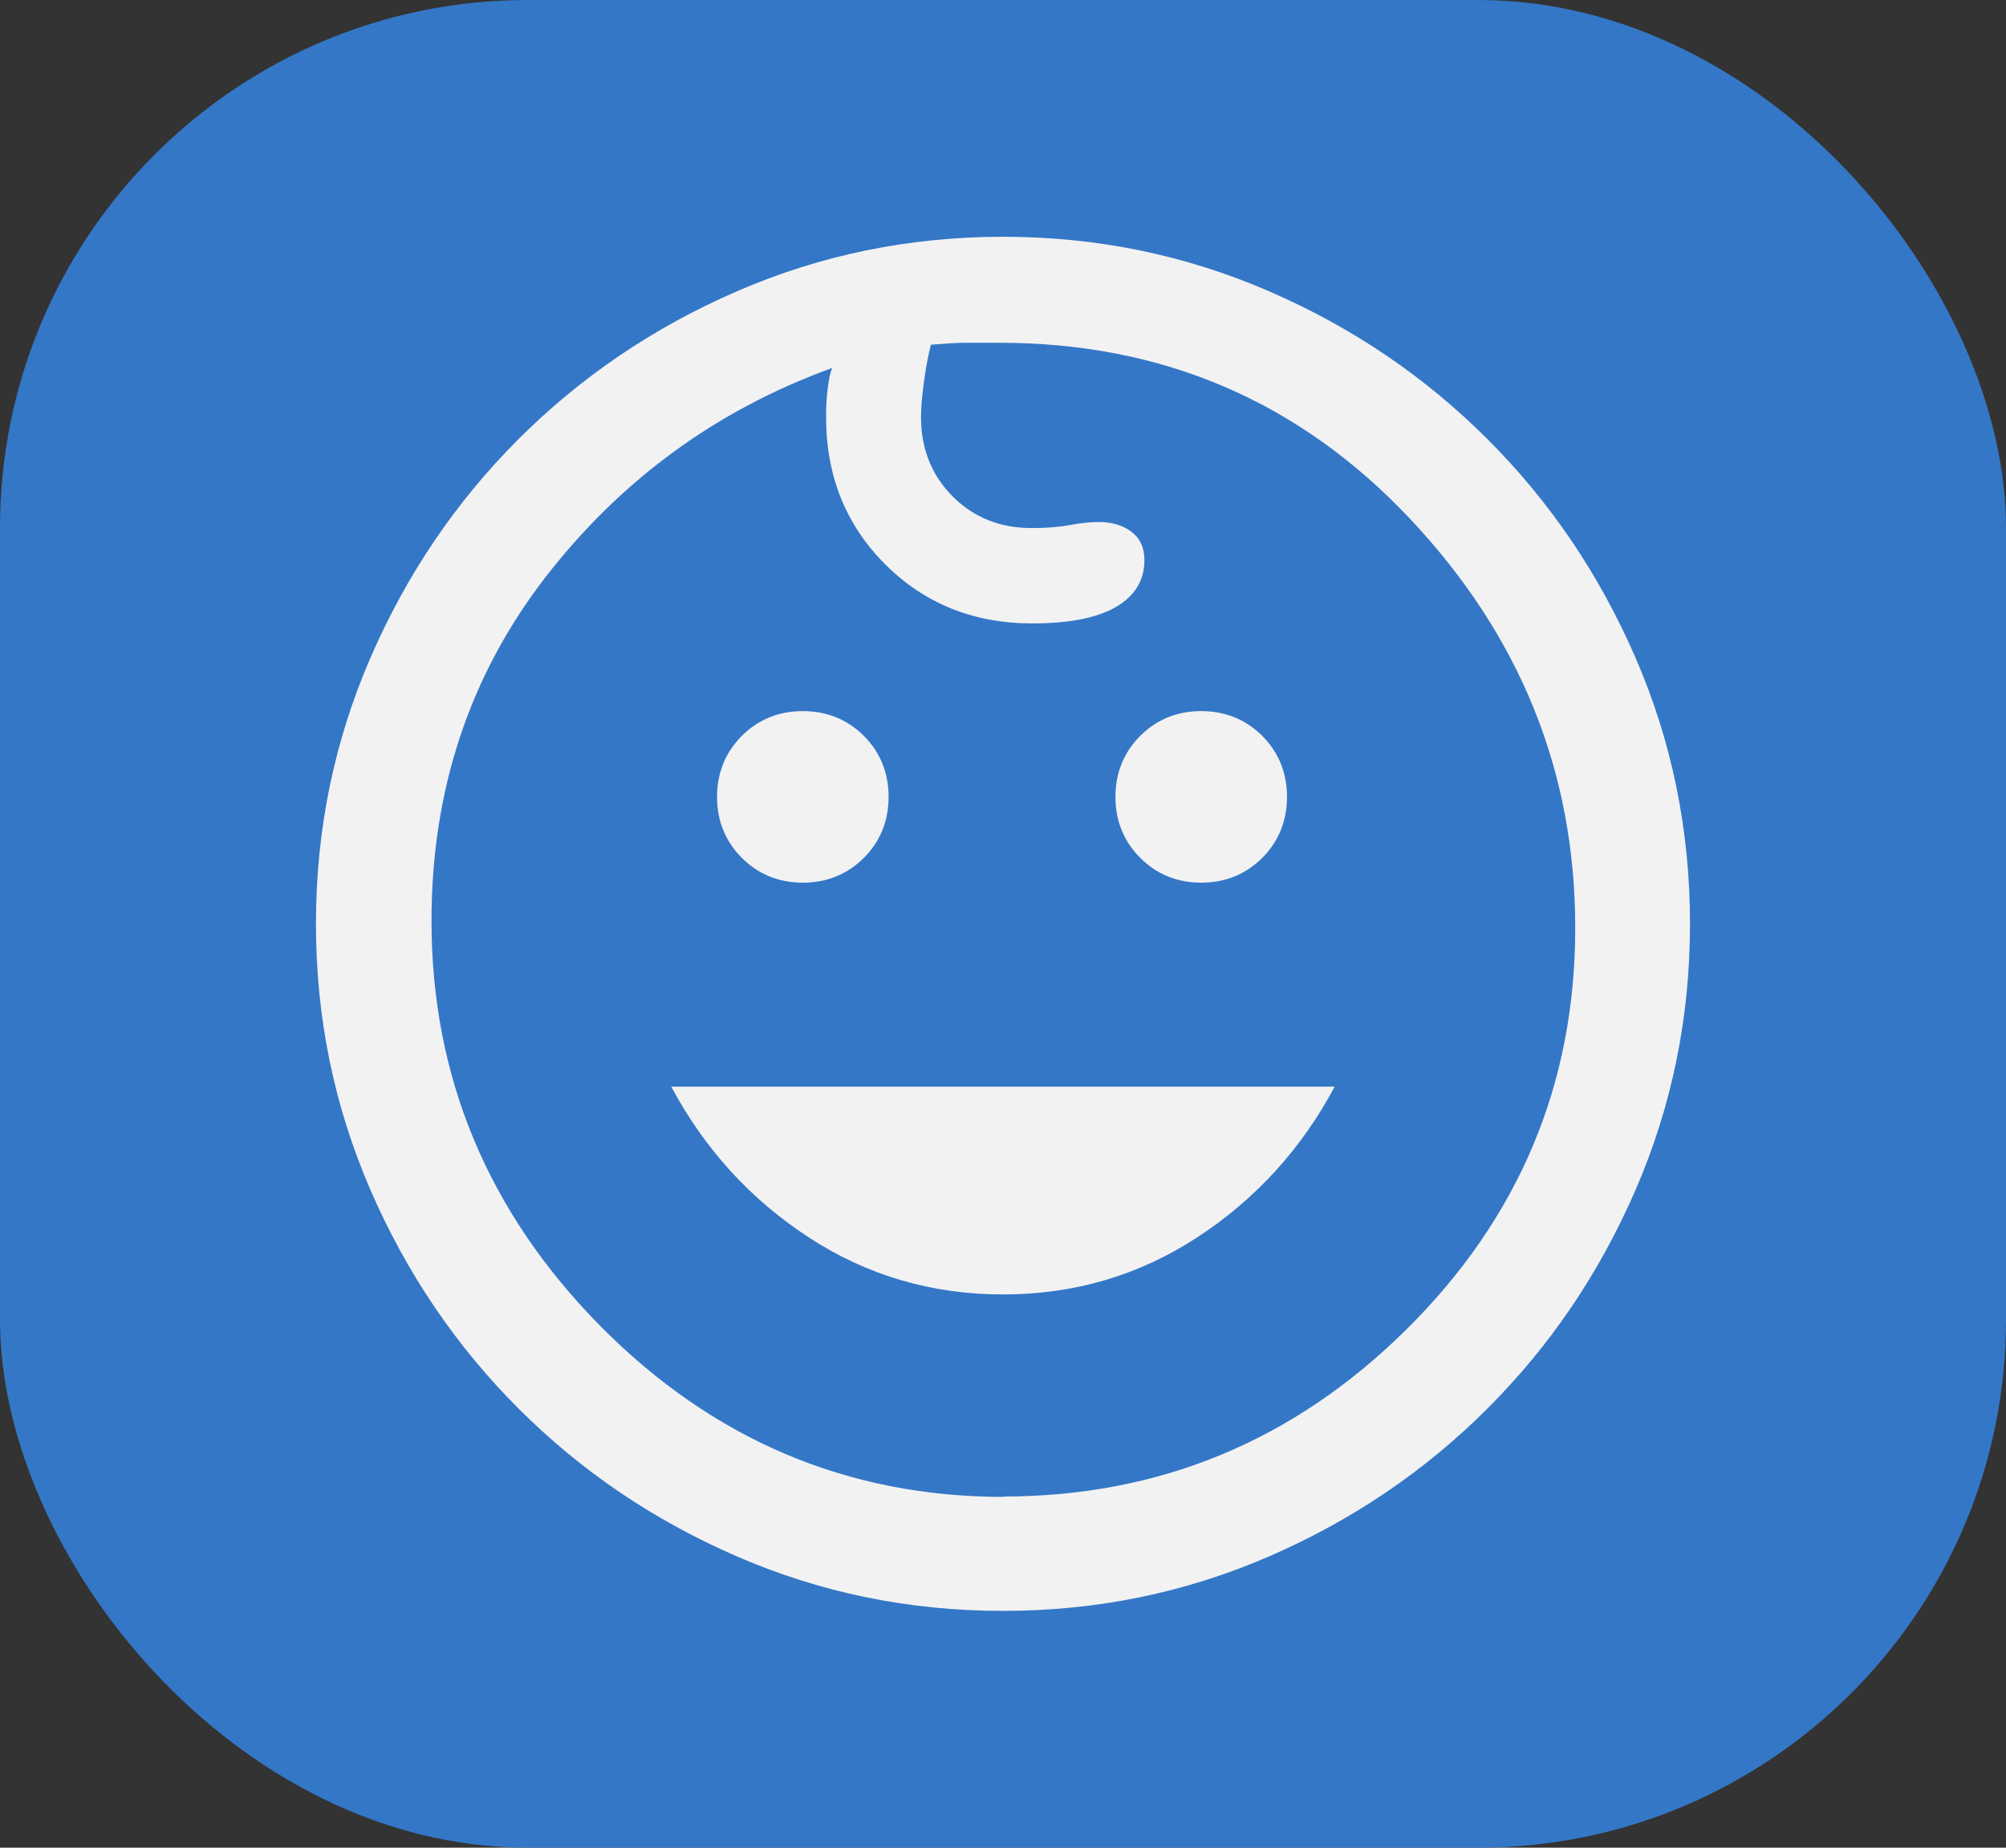 <svg width="38" height="35" viewBox="0 0 38 35" fill="none" xmlns="http://www.w3.org/2000/svg">
    <rect x="0" y="0" width="38" height="35" fill="#333333" stroke="none"/>
    <rect width="38" height="35" rx="10" fill="#3477C7"/>
    <path d="M22.755 16.72C22.3 16.72 21.91 16.561 21.6 16.25C21.289 15.94 21.13 15.55 21.13 15.095C21.13 14.64 21.289 14.25 21.6 13.939C21.91 13.629 22.3 13.47 22.755 13.47C23.21 13.47 23.6 13.629 23.911 13.939C24.221 14.25 24.38 14.64 24.38 15.095C24.38 15.55 24.221 15.94 23.911 16.25C23.6 16.561 23.21 16.72 22.755 16.72ZM15.208 16.72C14.753 16.72 14.363 16.561 14.053 16.25C13.742 15.94 13.583 15.55 13.583 15.095C13.583 14.64 13.742 14.25 14.053 13.939C14.363 13.629 14.753 13.47 15.208 13.47C15.663 13.47 16.053 13.629 16.364 13.939C16.674 14.25 16.833 14.64 16.833 15.095C16.833 15.55 16.674 15.94 16.364 16.25C16.053 16.561 15.663 16.72 15.208 16.72ZM19 24.52C17.649 24.52 16.422 24.159 15.316 23.436C14.211 22.714 13.345 21.761 12.716 20.584H25.283C24.655 21.761 23.788 22.714 22.683 23.436C21.578 24.159 20.35 24.52 19 24.52ZM19 30.514C17.216 30.514 15.54 30.168 13.959 29.482C12.377 28.795 11.005 27.864 9.82 26.679C8.643 25.502 7.704 24.123 7.018 22.541C6.332 20.959 5.985 19.284 5.985 17.5C5.985 15.716 6.332 14.04 7.018 12.459C7.704 10.877 8.636 9.505 9.82 8.32C10.998 7.143 12.377 6.204 13.959 5.518C15.54 4.832 17.216 4.485 19 4.485C20.784 4.485 22.459 4.832 24.041 5.518C25.623 6.204 26.995 7.136 28.179 8.32C29.364 9.505 30.295 10.877 30.982 12.459C31.668 14.04 32.014 15.716 32.014 17.5C32.014 19.284 31.668 20.959 30.982 22.541C30.295 24.123 29.364 25.495 28.179 26.679C27.002 27.857 25.623 28.795 24.041 29.482C22.459 30.168 20.784 30.514 19 30.514ZM19 28.348C21.961 28.348 24.51 27.293 26.641 25.184C28.771 23.075 29.84 20.54 29.84 17.579C29.84 14.618 28.793 12.033 26.699 9.815C24.604 7.598 22.019 6.493 18.935 6.493H18.285C18.119 6.493 17.902 6.508 17.635 6.529C17.584 6.724 17.541 6.948 17.505 7.215C17.469 7.483 17.447 7.706 17.447 7.901C17.447 8.501 17.649 9.006 18.047 9.404C18.444 9.801 18.942 10.003 19.549 10.003C19.838 10.003 20.076 9.981 20.271 9.945C20.466 9.909 20.646 9.888 20.813 9.888C21.051 9.888 21.26 9.945 21.427 10.068C21.593 10.191 21.679 10.371 21.679 10.61C21.679 10.993 21.499 11.289 21.138 11.498C20.776 11.708 20.249 11.809 19.549 11.809C18.444 11.809 17.512 11.433 16.768 10.689C16.024 9.945 15.649 9.014 15.649 7.909C15.649 7.786 15.649 7.634 15.67 7.439C15.692 7.244 15.714 7.093 15.764 6.97C13.576 7.764 11.763 9.086 10.326 10.942C8.896 12.798 8.174 14.965 8.174 17.442C8.174 20.403 9.243 22.96 11.373 25.119C13.504 27.271 16.053 28.355 19.014 28.355L19 28.348Z" fill="#F2F2F2"/>
</svg>
